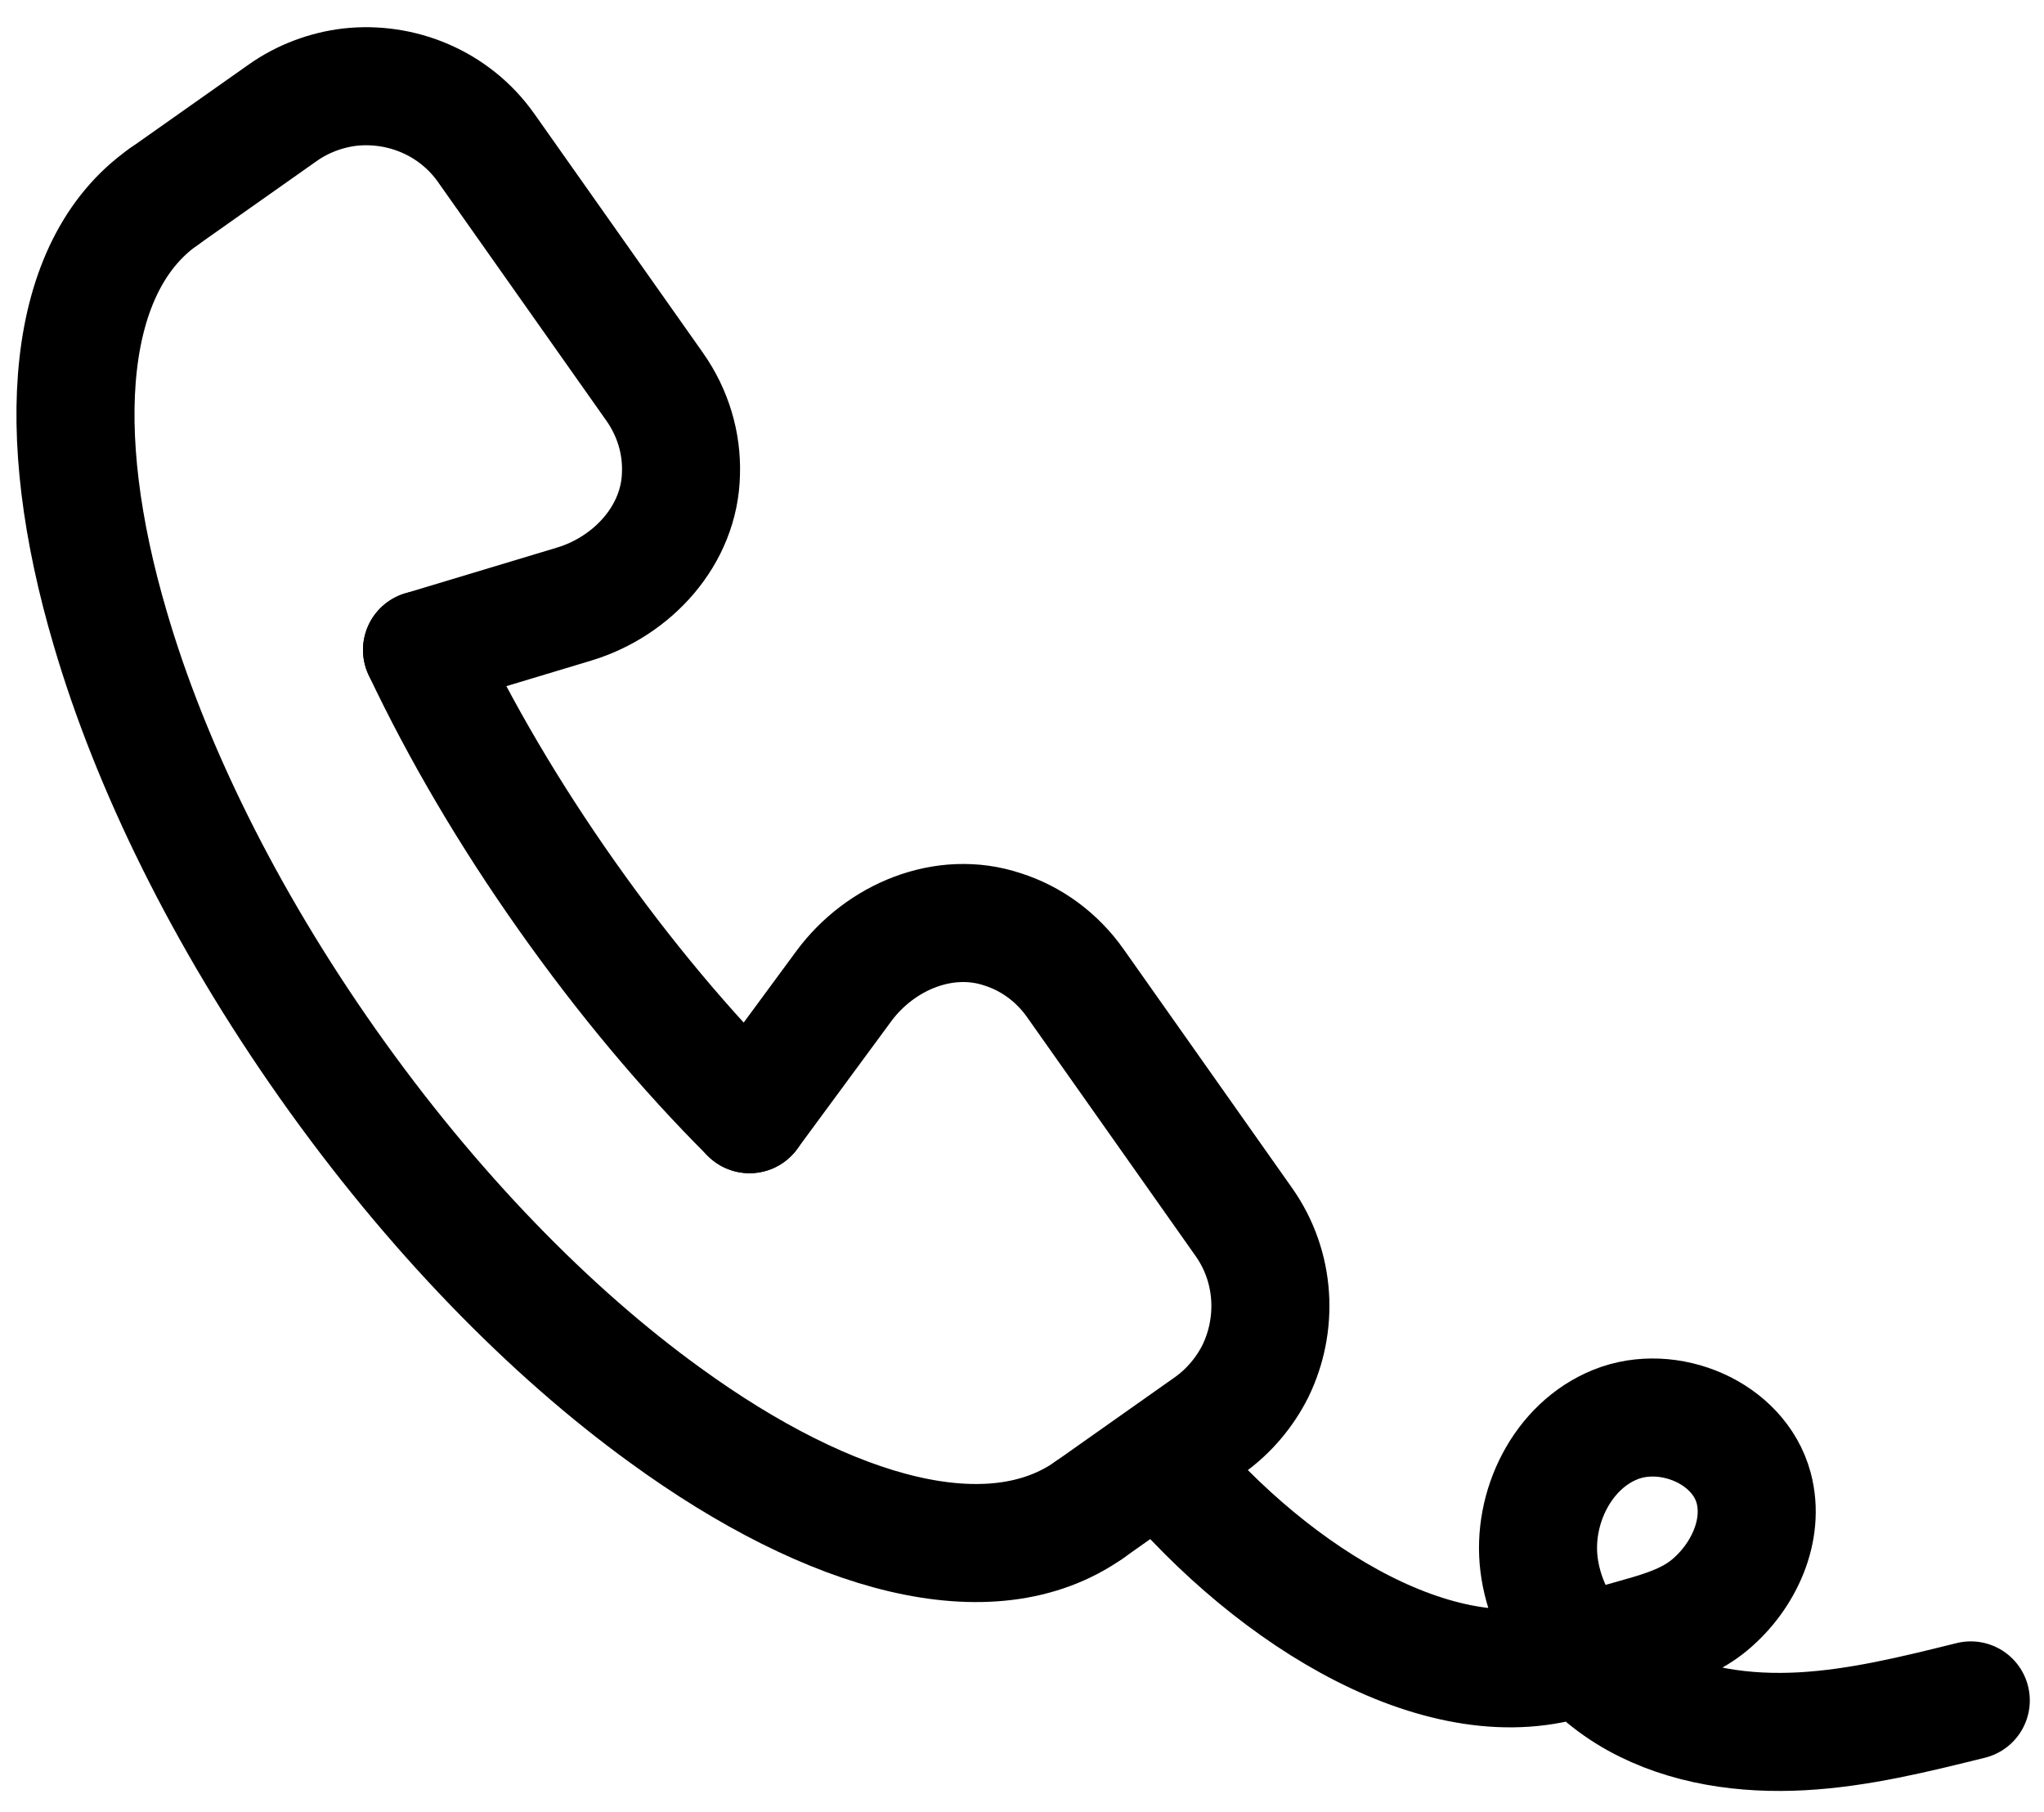 <?xml version="1.0" encoding="utf-8"?>
<!-- Generator: Adobe Illustrator 16.0.0, SVG Export Plug-In . SVG Version: 6.00 Build 0)  -->
<!DOCTYPE svg PUBLIC "-//W3C//DTD SVG 1.1//EN" "http://www.w3.org/Graphics/SVG/1.1/DTD/svg11.dtd">
<svg version="1.1" id="Layer_1" xmlns="http://www.w3.org/2000/svg" xmlns:xlink="http://www.w3.org/1999/xlink" x="0px" y="0px"
	 width="51.943px" height="46.035px" viewBox="0 0 51.943 46.035" enable-background="new 0 0 51.943 46.035" xml:space="preserve">
<g>
	<g>
		<path fill="none" stroke="#000000" stroke-width="3" stroke-linecap="round" stroke-linejoin="round" stroke-miterlimit="10" d="
			M17.235,20.755"/>
		<g>
			<path fill="none" stroke="#000000" stroke-width="3" stroke-linecap="round" stroke-linejoin="round" stroke-miterlimit="10" d="
				M4.151,5.005C1.664,6.76,1.315,10.934,2.802,15.971c1.013,3.464,2.89,7.317,5.532,11.063s5.642,6.807,8.565,8.923
				c4.247,3.091,8.295,4.163,10.783,2.408"/>
			<path fill="none" stroke="#000000" stroke-width="3" stroke-linecap="round" stroke-linejoin="round" stroke-miterlimit="10" d="
				M10.725,16.514l3.877-1.168c1.476-0.451,2.672-1.749,2.703-3.314c0.026-0.768-0.2-1.54-0.67-2.207l-1.701-2.411l-2.578-3.654
				c-0.813-1.152-2.171-1.693-3.475-1.545C8.296,2.286,7.699,2.502,7.184,2.866L4.151,5.005"/>
			<path fill="none" stroke="#000000" stroke-width="3" stroke-linecap="round" stroke-linejoin="round" stroke-miterlimit="10" d="
				M27.683,38.364l3.032-2.14c0.516-0.363,0.92-0.853,1.185-1.379c0.577-1.18,0.522-2.641-0.29-3.793l-2.578-3.654l-1.701-2.41
				c-0.47-0.668-1.121-1.14-1.853-1.373c-1.485-0.496-3.11,0.195-4.03,1.436l-2.401,3.26"/>
			<path fill="none" stroke="#000000" stroke-width="3" stroke-linecap="round" stroke-linejoin="round" stroke-miterlimit="10" d="
				M10.725,16.514c0.976,2.06,2.21,4.164,3.676,6.241c1.465,2.077,3.033,3.946,4.646,5.556"/>
		</g>
	</g>
	<path fill="none" stroke="#000000" stroke-width="3" stroke-linecap="round" stroke-linejoin="round" stroke-miterlimit="10" d="
		M29.779,37.483c3.004,3.44,7.338,5.892,10.58,4.522c1.032-0.436,2.226-0.507,3.087-1.223s1.409-1.896,1.118-2.977
		c-0.379-1.404-2.161-2.151-3.51-1.609c-1.35,0.541-2.125,2.115-1.943,3.559c0.182,1.442,1.192,2.699,2.463,3.406
		c1.271,0.706,2.771,0.911,4.224,0.83s2.873-0.434,4.284-0.784"/>
</g>
</svg>
